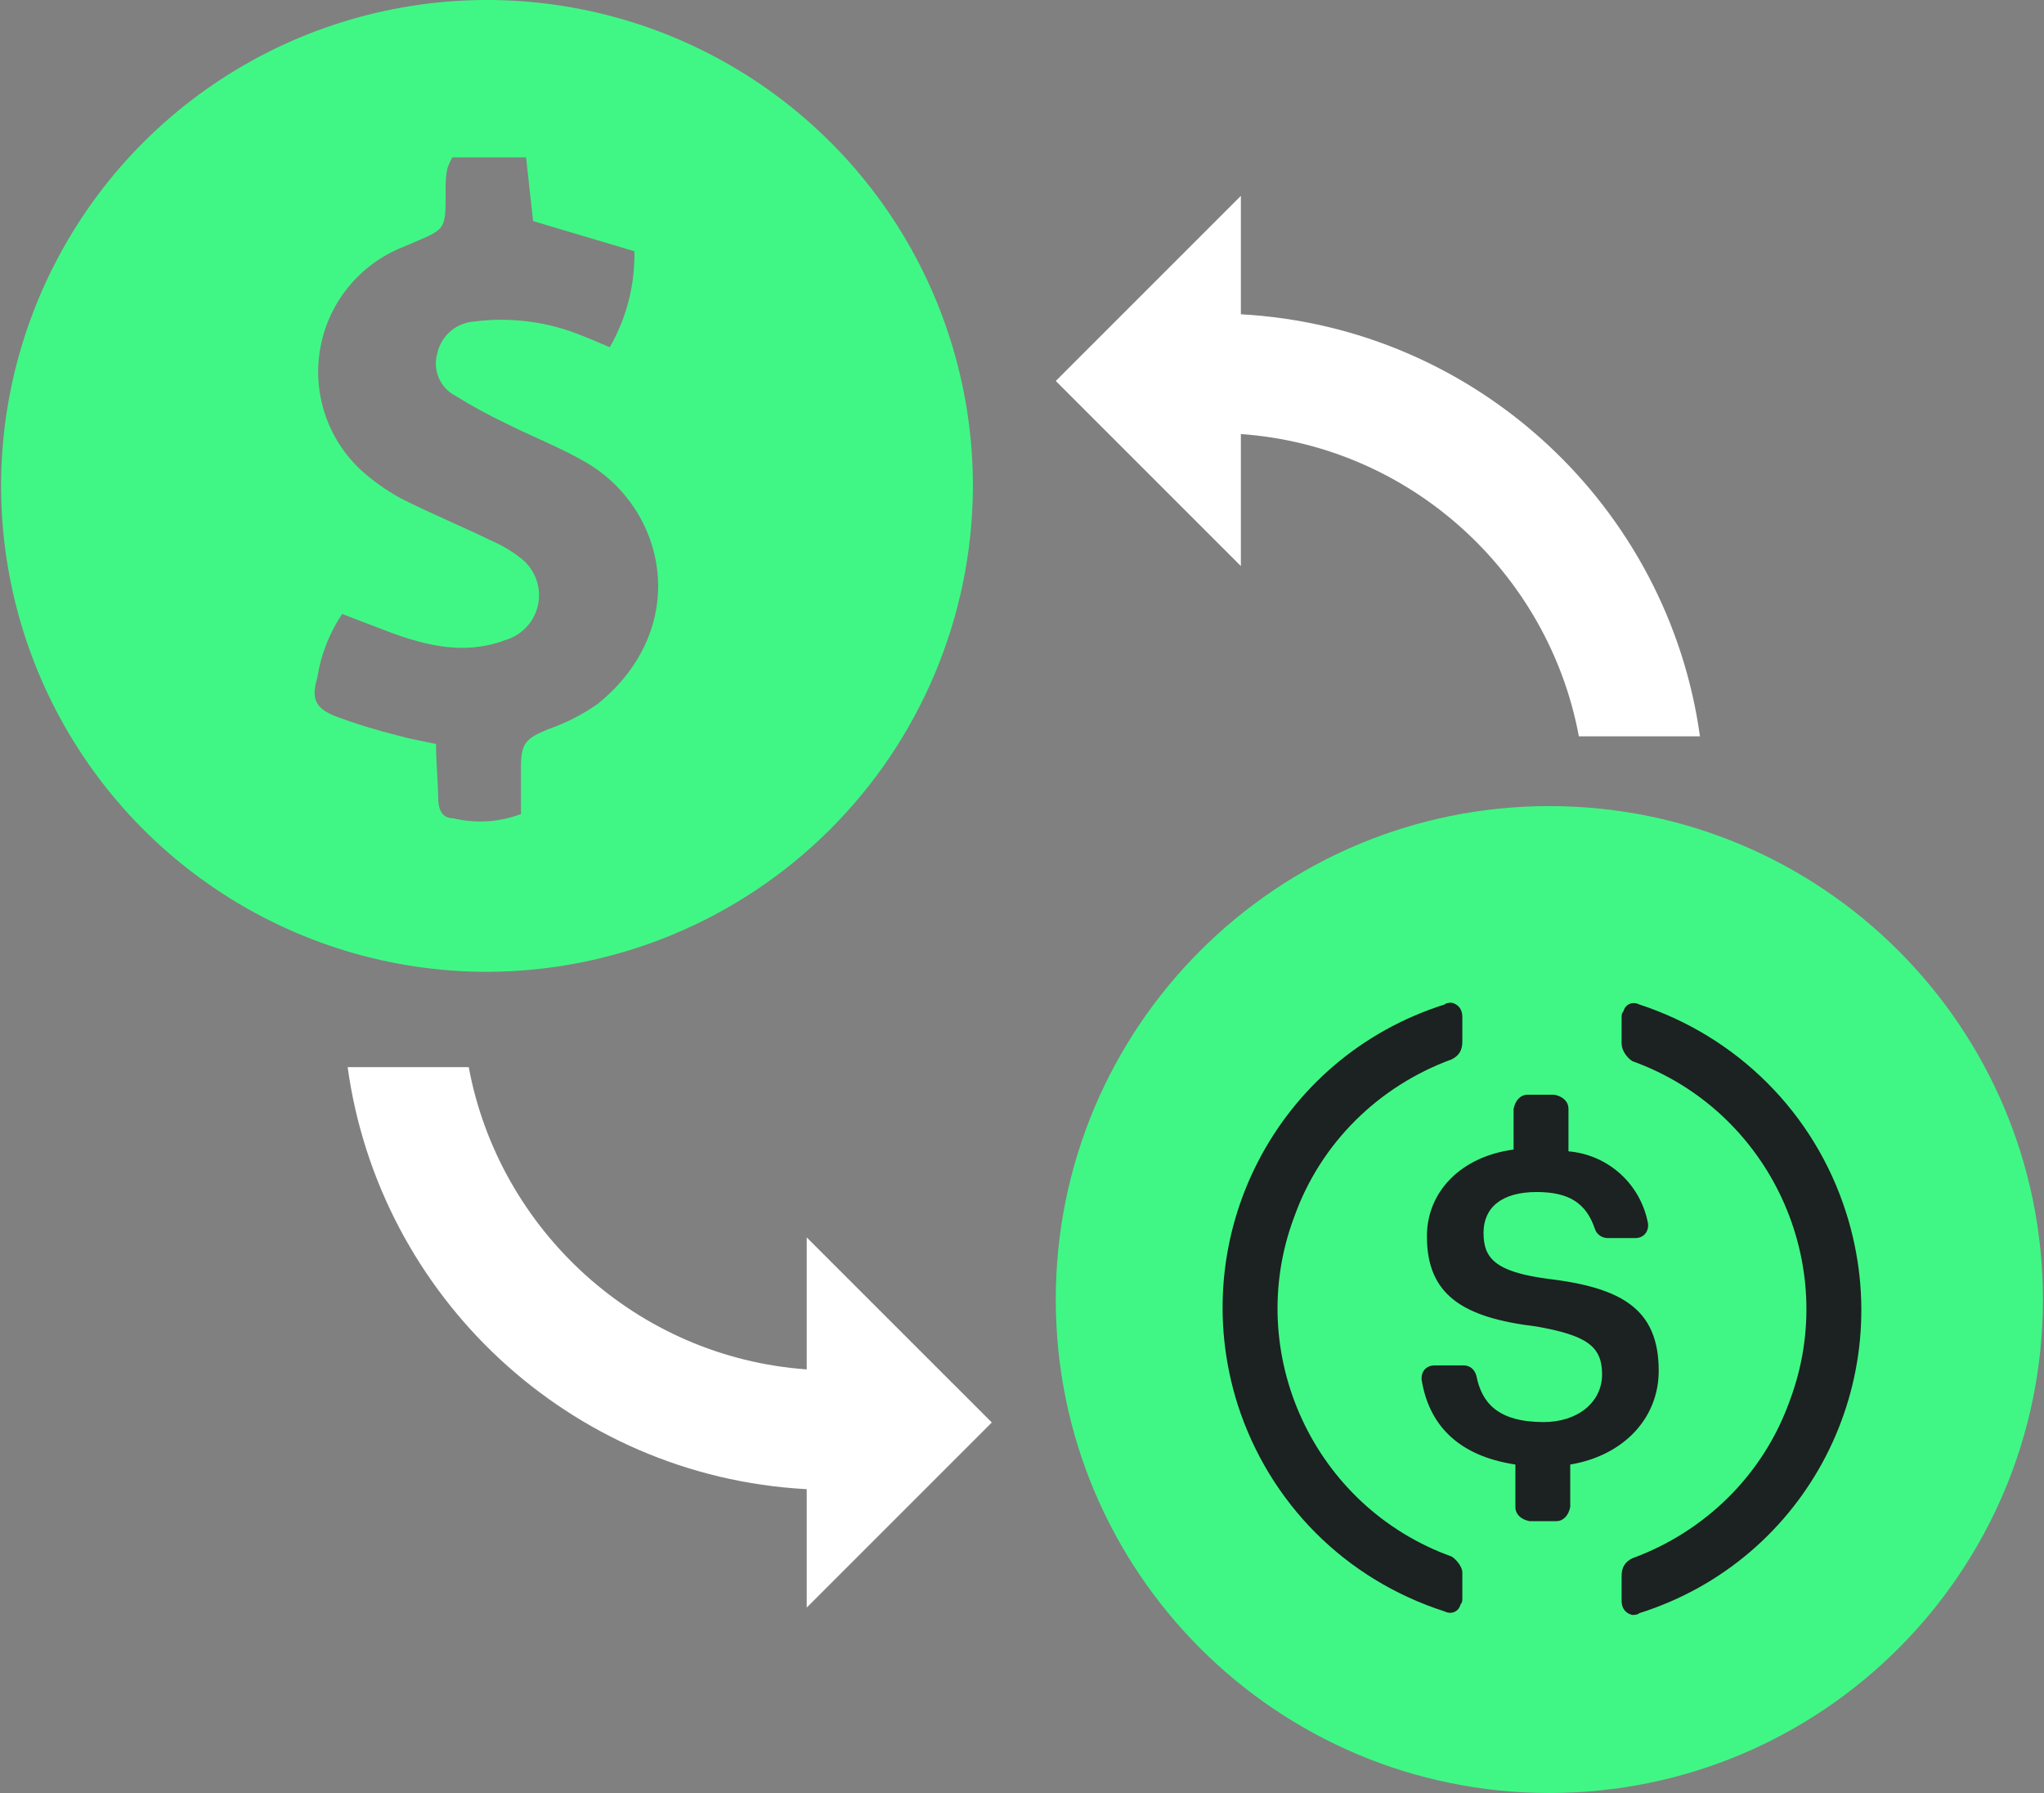 <svg width="114" height="100" viewBox="0 0 114 100" fill="none" xmlns="http://www.w3.org/2000/svg">
<rect x="0" y="0" width="114" height="100" fill="#808080" stroke="none"/>
<path d="M113.939 72.477C113.939 87.686 101.616 100 86.416 100C71.216 100 58.884 87.686 58.884 72.477C58.884 57.276 71.211 44.958 86.412 44.958C101.612 44.958 113.939 57.276 113.939 72.477Z" fill="#40F785"/>
<path d="M90.54 56.417C90.639 56.022 91.033 55.825 91.428 56.022C96.856 57.798 101.198 62.042 102.975 67.668C105.935 77.043 100.803 87.012 91.428 89.972C91.329 90.07 91.132 90.071 91.033 90.071C90.638 89.972 90.442 89.676 90.442 89.281V87.899C90.442 87.406 90.639 87.11 91.033 86.913C95.079 85.432 98.336 82.274 99.817 78.129C102.679 70.53 98.731 61.944 91.033 59.18C90.737 58.983 90.442 58.589 90.442 58.194V56.812C90.442 56.615 90.441 56.515 90.54 56.417ZM80.967 55.923C81.362 56.022 81.559 56.319 81.559 56.714V58.094C81.559 58.588 81.362 58.884 80.967 59.082C76.921 60.562 73.664 63.72 72.184 67.865C69.322 75.464 73.269 84.051 80.967 86.814C81.263 87.012 81.559 87.406 81.559 87.702V89.084C81.559 89.281 81.559 89.38 81.46 89.478C81.362 89.873 80.967 90.07 80.572 89.874C75.046 88.097 70.802 83.853 69.025 78.327C66.065 68.951 71.197 58.983 80.572 56.022C80.671 55.924 80.868 55.923 80.967 55.923ZM86.689 61.054C87.182 61.153 87.478 61.45 87.478 61.844V64.213C89.747 64.411 91.524 66.088 91.919 68.259V68.358C91.919 68.753 91.623 69.049 91.228 69.049H89.65C89.353 69.049 89.057 68.851 88.958 68.555C88.465 67.075 87.478 66.483 85.701 66.483C83.728 66.483 82.741 67.371 82.741 68.753C82.741 70.134 83.333 70.924 86.294 71.319C90.439 71.812 92.511 72.997 92.511 76.451C92.511 79.115 90.537 81.188 87.576 81.681V84.049C87.478 84.543 87.182 84.839 86.787 84.84H85.307C84.813 84.741 84.518 84.444 84.518 84.049V81.681C81.261 81.188 79.682 79.411 79.287 76.944V76.845C79.287 76.451 79.583 76.155 79.978 76.155H81.655C81.951 76.155 82.247 76.352 82.346 76.747C82.642 78.227 83.531 79.313 86.097 79.313C87.972 79.313 89.353 78.227 89.353 76.648C89.353 75.069 88.465 74.476 85.701 73.983C81.556 73.489 79.583 72.207 79.583 68.95C79.583 66.483 81.458 64.509 84.418 64.114V61.844C84.517 61.351 84.813 61.054 85.208 61.054H86.689Z" fill="#1C2121"/>
<path d="M27.138 54.202C21.773 54.197 16.53 52.6 12.073 49.613C7.616 46.626 4.147 42.383 2.103 37.422C0.06 32.462 -0.465 27.006 0.595 21.747C1.655 16.487 4.252 11.661 8.057 7.879C11.863 4.097 16.705 1.53 21.971 0.502C27.236 -0.526 32.689 0.033 37.637 2.106C42.585 4.18 46.806 7.676 49.766 12.15C52.725 16.625 54.29 21.878 54.262 27.243C54.209 34.405 51.329 41.257 46.249 46.306C41.169 51.355 34.3 54.193 27.138 54.202ZM29.056 45.401C29.056 44.477 29.056 43.624 29.056 42.772C29.056 41.433 29.341 41.184 30.561 40.675C31.551 40.334 32.488 39.855 33.344 39.254C38.58 35.001 37.194 28.392 32.657 25.774C31.224 24.945 29.661 24.341 28.18 23.595C27.229 23.141 26.303 22.635 25.408 22.079C24.99 21.864 24.659 21.509 24.473 21.077C24.288 20.645 24.258 20.161 24.39 19.71C24.493 19.232 24.749 18.8 25.119 18.48C25.488 18.16 25.951 17.968 26.439 17.933C28.496 17.666 30.587 17.944 32.503 18.738C32.965 18.916 33.415 19.117 34.008 19.366C34.944 17.74 35.419 15.889 35.382 14.012L29.732 12.33L29.341 8.777H25.231C25.112 8.979 25.016 9.193 24.946 9.417C24.89 9.714 24.858 10.015 24.852 10.317C24.852 13.029 24.982 12.686 22.483 13.775C21.306 14.24 20.266 14.995 19.46 15.97C18.654 16.946 18.109 18.109 17.875 19.353C17.64 20.596 17.725 21.878 18.121 23.08C18.517 24.282 19.21 25.363 20.137 26.224C20.81 26.828 21.549 27.352 22.341 27.788C23.999 28.629 25.728 29.34 27.41 30.157C27.963 30.395 28.485 30.701 28.962 31.069C29.363 31.352 29.675 31.743 29.863 32.196C30.052 32.649 30.108 33.146 30.027 33.63C29.945 34.114 29.729 34.565 29.402 34.931C29.075 35.298 28.651 35.564 28.18 35.7C25.681 36.636 23.324 35.89 21.002 34.978L19.083 34.243C18.366 35.311 17.892 36.525 17.697 37.797C17.342 38.981 17.591 39.502 18.716 39.952C19.848 40.372 21.003 40.728 22.175 41.018C22.838 41.208 23.525 41.326 24.319 41.492C24.319 42.558 24.425 43.506 24.437 44.453C24.437 45.081 24.603 45.638 25.278 45.638C26.533 45.941 27.849 45.858 29.056 45.401Z" fill="#40F785"/>
<path d="M69.207 17.528V10.924L58.884 21.247L69.207 31.57V24.208C78.699 24.879 86.371 31.986 88.058 41.067H94.812C93.043 28.297 82.411 18.255 69.207 17.528Z" fill="white"/>
<path d="M44.994 76.375C35.502 75.704 27.83 68.597 26.143 59.516H19.389C21.15 72.286 31.743 82.326 44.947 83.053L44.994 83.055V89.659L55.317 79.336L44.994 69.014V76.375Z" fill="white"/>
</svg>
